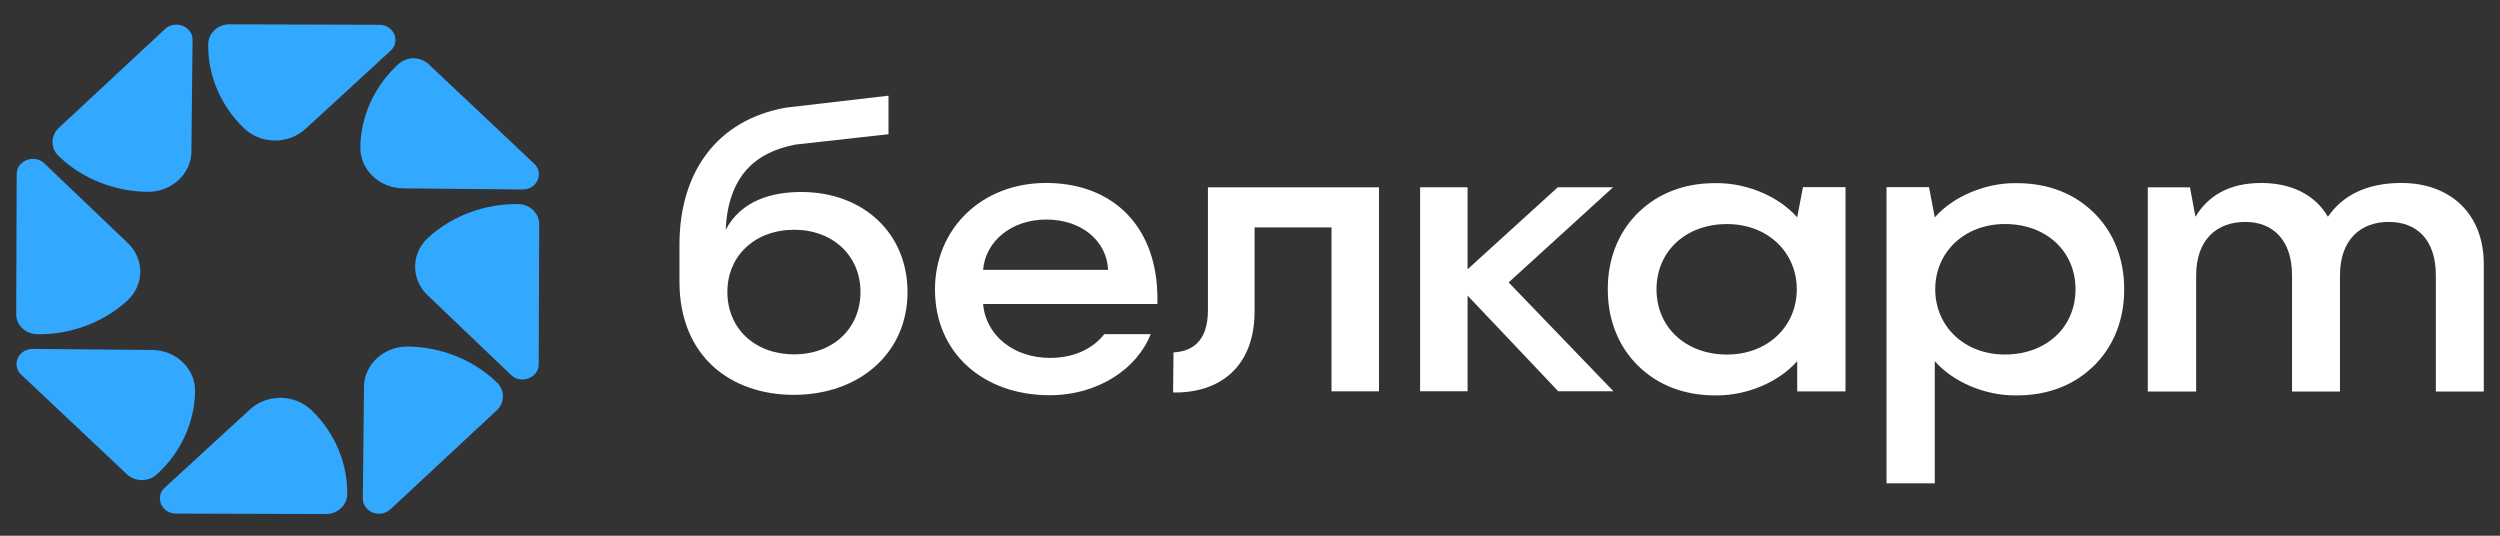 <svg width="126" height="27" viewBox="0 0 126 27" fill="none" xmlns="http://www.w3.org/2000/svg">
<rect x="0" y="0" width="126" height="27" fill="#333333" stroke="none"/>
<path d="M45.739 14.729C45.739 17.761 43.347 19.9 40.003 19.9C36.849 19.9 34.245 17.978 34.245 14.194V12.331C34.245 8.686 36.129 6.037 39.621 5.423L44.78 4.823V6.764L40.108 7.284C37.991 7.681 36.7 8.947 36.573 11.582C37.377 10.076 38.943 9.676 40.383 9.676C43.475 9.677 45.739 11.717 45.739 14.729ZM43.368 14.71C43.368 12.887 41.972 11.58 40.025 11.58C38.057 11.58 36.66 12.887 36.66 14.71C36.66 16.572 38.057 17.859 40.025 17.859C41.972 17.859 43.368 16.571 43.368 14.71Z" fill="white"/>
<path d="M58.332 15.323C58.34 14.999 58.332 14.689 58.309 14.389C58.039 11.056 55.783 9.221 52.727 9.221C49.463 9.221 47.123 11.538 47.123 14.591C47.123 17.798 49.567 19.919 52.898 19.919C55.359 19.919 57.317 18.571 57.995 16.84H55.658C55.119 17.524 54.207 18.038 52.918 18.038C51.105 18.038 49.694 16.927 49.546 15.323H58.332ZM49.548 13.6C49.673 12.135 51.002 11.064 52.729 11.064C54.522 11.064 55.784 12.153 55.848 13.6H49.548Z" fill="white"/>
<path d="M59.145 17.76C59.992 17.72 60.88 17.285 60.88 15.64V9.44H69.501V19.722H67.109V11.461H63.231V15.681C63.231 18.533 61.432 19.821 59.124 19.782L59.145 17.76Z" fill="white"/>
<path d="M76.036 14.234L81.299 9.438H78.513L75.603 12.083L73.966 13.572V9.438H73.928H71.714H71.573V19.721H71.714H73.928H73.966V14.899L75.578 16.597L78.535 19.721H81.319L76.036 14.234Z" fill="white"/>
<path d="M90.869 9.429L90.579 10.956C89.636 9.877 88.016 9.23 86.557 9.23C86.54 9.23 86.525 9.232 86.507 9.232C86.481 9.232 86.457 9.23 86.43 9.23C84.845 9.23 83.554 9.773 82.63 10.657C82.586 10.698 82.539 10.74 82.496 10.782C82.471 10.809 82.446 10.838 82.421 10.865C81.531 11.808 81.033 13.092 81.033 14.559C81.033 14.565 81.034 14.572 81.034 14.579C81.034 14.585 81.033 14.592 81.033 14.598C81.033 16.065 81.531 17.35 82.421 18.292C82.447 18.319 82.471 18.348 82.496 18.375C82.539 18.419 82.586 18.459 82.63 18.5C83.554 19.384 84.845 19.927 86.43 19.927C86.456 19.927 86.481 19.925 86.507 19.925C86.525 19.925 86.54 19.927 86.557 19.927C88.016 19.927 89.636 19.28 90.579 18.201V19.728H93.013V19.709V9.45V9.43H90.869V9.429ZM87.044 17.869C84.969 17.869 83.488 16.502 83.488 14.581C83.488 12.659 84.969 11.293 87.044 11.293C89.097 11.293 90.558 12.719 90.558 14.581C90.558 16.442 89.097 17.869 87.044 17.869Z" fill="white"/>
<path d="M95.08 9.429V9.448V24.339V24.359H97.513V18.202C98.456 19.281 100.077 19.928 101.535 19.928C101.553 19.928 101.568 19.926 101.585 19.926C101.611 19.926 101.635 19.928 101.662 19.928C103.248 19.928 104.538 19.385 105.462 18.501C105.506 18.46 105.553 18.418 105.596 18.376C105.622 18.349 105.646 18.32 105.671 18.293C106.561 17.35 107.059 16.066 107.059 14.599C107.059 14.593 107.058 14.586 107.058 14.579C107.058 14.573 107.059 14.566 107.059 14.56C107.059 13.093 106.561 11.808 105.671 10.866C105.645 10.839 105.622 10.811 105.596 10.783C105.553 10.74 105.506 10.699 105.462 10.658C104.538 9.774 103.248 9.231 101.662 9.231C101.637 9.231 101.611 9.233 101.585 9.233C101.568 9.233 101.553 9.231 101.535 9.231C100.077 9.231 98.456 9.878 97.513 10.957L97.223 9.43H95.08V9.429ZM97.536 14.579C97.536 12.717 98.996 11.291 101.05 11.291C103.124 11.291 104.606 12.658 104.606 14.579C104.606 16.501 103.124 17.868 101.05 17.868C98.996 17.869 97.536 16.442 97.536 14.579Z" fill="white"/>
<path d="M125.183 13.308V19.735H122.767V13.883C122.767 12.018 121.75 11.184 120.393 11.184C118.994 11.184 117.935 12.057 117.935 13.883V19.735H115.519V13.883C115.519 12.018 114.48 11.184 113.165 11.184C111.746 11.184 110.686 12.057 110.686 13.883V19.735H108.249V9.44H110.375L110.65 10.924C111.286 9.873 112.339 9.222 113.972 9.222C115.454 9.222 116.67 9.794 117.327 10.924C118.048 9.873 119.248 9.222 121.029 9.222C123.509 9.221 125.183 10.789 125.183 13.308Z" fill="white"/>
<path d="M12.597 20.636L8.304 24.578C8.016 24.842 8.021 25.181 8.12 25.41C8.219 25.64 8.47 25.884 8.873 25.885L16.425 25.908C17.006 25.91 17.488 25.469 17.499 24.924C17.499 24.895 17.5 24.866 17.5 24.837C17.505 23.287 16.848 21.771 15.689 20.665C14.844 19.858 13.457 19.845 12.597 20.636Z" fill="#32A8FF"/>
<path d="M7.668 17.638L1.656 17.584C1.254 17.581 1.001 17.822 0.898 18.05C0.795 18.279 0.787 18.617 1.071 18.885L6.394 23.901C6.804 24.287 7.478 24.294 7.896 23.917C7.918 23.897 7.94 23.876 7.962 23.855C9.136 22.763 9.816 21.256 9.832 19.706C9.844 18.577 8.873 17.649 7.668 17.638Z" fill="#32A8FF"/>
<path d="M1.868 16.845C1.899 16.845 1.93 16.846 1.961 16.846C3.615 16.851 5.235 16.236 6.417 15.151C7.278 14.361 7.29 13.062 6.447 12.256L2.238 8.237C1.955 7.967 1.594 7.971 1.349 8.064C1.104 8.157 0.842 8.392 0.841 8.769L0.817 15.84C0.814 16.384 1.286 16.835 1.868 16.845Z" fill="#32A8FF"/>
<path d="M3.009 7.917C4.176 9.016 5.784 9.653 7.44 9.668C8.645 9.679 9.636 8.77 9.647 7.642L9.706 2.012C9.709 1.635 9.451 1.398 9.207 1.302C8.964 1.206 8.602 1.198 8.316 1.464L2.96 6.449C2.548 6.832 2.541 7.463 2.944 7.855C2.966 7.875 2.987 7.896 3.009 7.917Z" fill="#32A8FF"/>
<path d="M15.395 6.498L19.688 2.556C19.976 2.292 19.971 1.953 19.872 1.724C19.773 1.494 19.522 1.25 19.119 1.249L11.568 1.226C10.986 1.223 10.505 1.665 10.494 2.21C10.494 2.239 10.493 2.268 10.493 2.297C10.488 3.846 11.145 5.363 12.304 6.469C13.148 7.276 14.536 7.288 15.395 6.498Z" fill="#32A8FF"/>
<path d="M20.325 9.494L26.336 9.549C26.739 9.552 26.992 9.311 27.095 9.082C27.197 8.854 27.206 8.516 26.922 8.248L21.599 3.231C21.189 2.846 20.515 2.839 20.097 3.216C20.075 3.236 20.053 3.257 20.03 3.277C18.857 4.37 18.177 5.876 18.16 7.426C18.148 8.557 19.119 9.483 20.325 9.494Z" fill="#32A8FF"/>
<path d="M26.125 10.287C26.094 10.287 26.063 10.286 26.032 10.286C24.378 10.282 22.758 10.897 21.576 11.982C20.715 12.771 20.703 14.07 21.546 14.877L25.755 18.896C26.038 19.166 26.399 19.161 26.644 19.068C26.889 18.975 27.151 18.741 27.152 18.364L27.176 11.291C27.177 10.748 26.706 10.297 26.125 10.287Z" fill="#32A8FF"/>
<path d="M24.983 19.217C23.816 18.118 22.207 17.481 20.552 17.466C19.347 17.455 18.356 18.364 18.345 19.492L18.286 25.122C18.283 25.498 18.541 25.735 18.785 25.832C19.028 25.928 19.39 25.935 19.676 25.67L25.033 20.685C25.445 20.302 25.452 19.67 25.049 19.279C25.027 19.258 25.005 19.236 24.983 19.217Z" fill="#32A8FF"/>
</svg>
